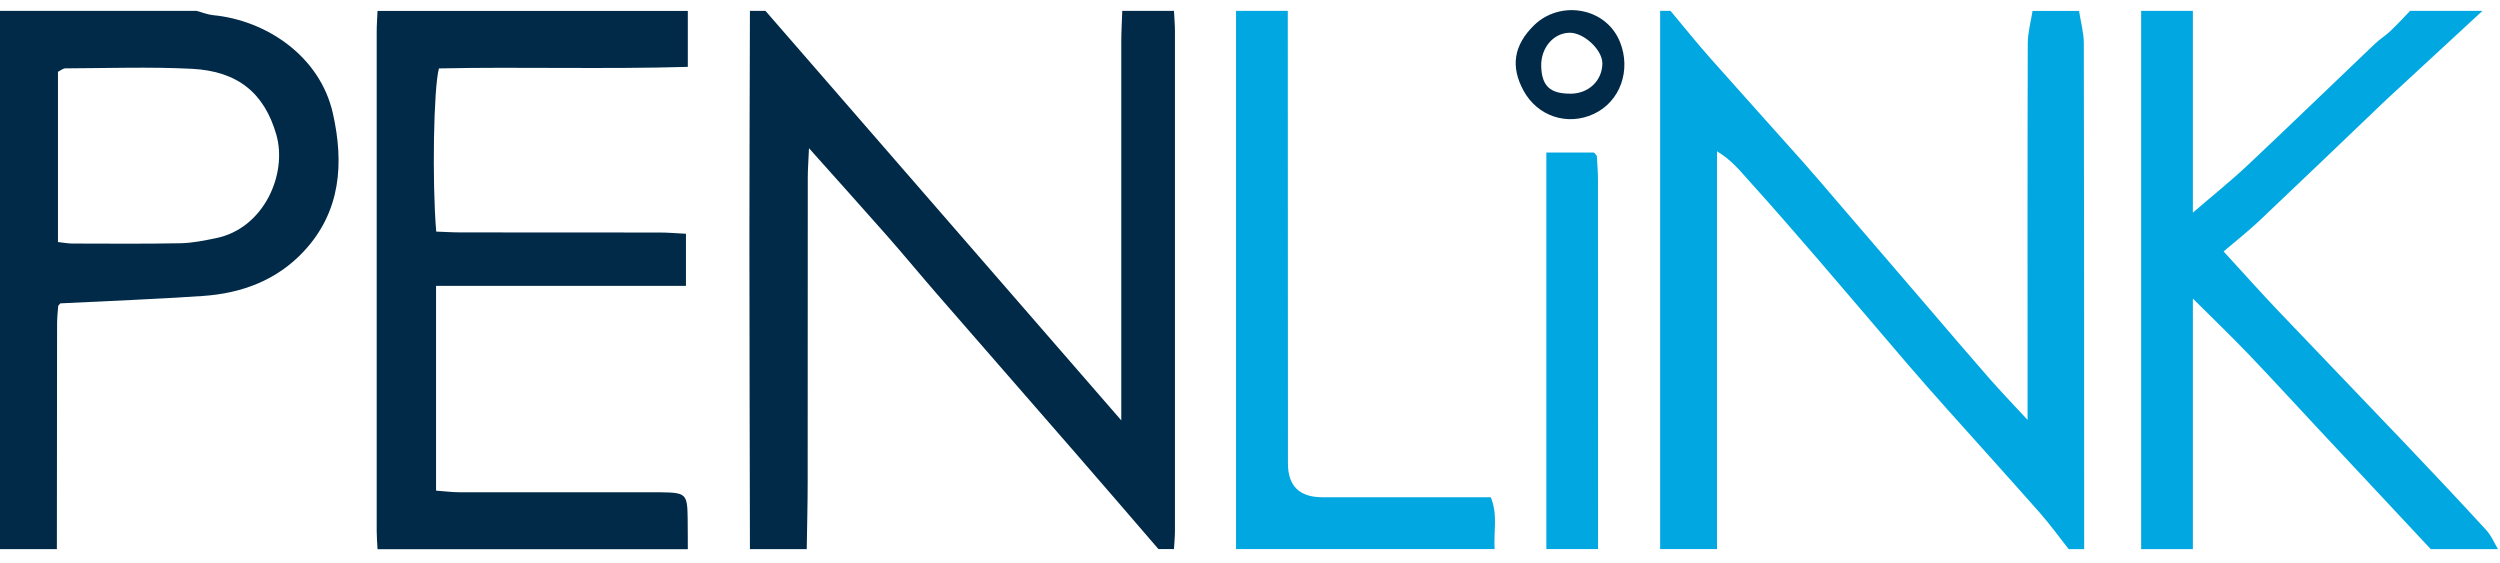 <svg width="142" height="32" viewBox="0 0 142 32" fill="none" xmlns="http://www.w3.org/2000/svg">
<path d="M94.296 31.187V0.617H94.884C95.633 1.511 96.365 2.425 97.138 3.298C98.884 5.27 100.651 7.222 102.403 9.191C103.085 9.956 103.743 10.737 104.41 11.513C106.124 13.509 107.838 15.505 109.554 17.501C110.698 18.832 111.832 20.167 112.988 21.487C113.64 22.23 114.328 22.945 115.166 23.85V22.163C115.166 15.599 115.157 9.036 115.177 2.475C115.177 1.855 115.354 1.237 115.448 0.62H118.09C118.184 1.237 118.361 1.855 118.361 2.469C118.381 12.043 118.378 21.616 118.381 31.19H117.5C116.959 30.505 116.447 29.791 115.871 29.138C114.131 27.166 112.364 25.217 110.613 23.256C109.834 22.383 109.061 21.51 108.299 20.623C106.65 18.703 105.022 16.769 103.37 14.855C102.035 13.306 100.695 11.763 99.325 10.246C98.823 9.688 98.341 9.085 97.526 8.592V31.187H94.296Z" fill="#00A7E1"/>
<path d="M42.596 31.187C42.584 25.337 42.569 19.485 42.566 13.636C42.566 9.297 42.584 4.959 42.596 0.617H43.478C50.156 8.304 56.837 15.993 63.689 23.877V22.186C63.689 15.582 63.689 8.977 63.689 2.375C63.689 1.79 63.727 1.202 63.745 0.617H66.681C66.702 1.005 66.737 1.396 66.737 1.784C66.74 11.246 66.74 20.705 66.737 30.167C66.737 30.508 66.699 30.846 66.681 31.187H65.799C64.209 29.344 62.622 27.495 61.023 25.658C58.433 22.677 55.835 19.706 53.245 16.728C52.287 15.626 51.355 14.497 50.391 13.4C48.983 11.802 47.557 10.22 45.95 8.418C45.92 9.15 45.882 9.615 45.882 10.079C45.879 15.846 45.882 21.613 45.876 27.38C45.876 28.65 45.841 29.92 45.823 31.19H42.593L42.596 31.187Z" fill="#002A48"/>
<path d="M21.444 31.187C21.426 30.846 21.396 30.505 21.396 30.167C21.396 20.708 21.396 11.246 21.396 1.787C21.396 1.399 21.429 1.008 21.444 0.62H39.068V3.798C34.262 3.939 29.583 3.789 24.933 3.886C24.627 4.976 24.539 10.323 24.777 13.154C25.224 13.168 25.694 13.201 26.164 13.201C29.933 13.204 33.698 13.201 37.466 13.207C37.942 13.207 38.416 13.251 38.962 13.277V16.237H24.768V27.868C25.232 27.901 25.656 27.959 26.079 27.959C29.6 27.965 33.125 27.962 36.646 27.962C36.94 27.962 37.234 27.962 37.528 27.962C38.965 27.98 39.039 28.051 39.059 29.429C39.068 30.017 39.065 30.605 39.068 31.193H21.444V31.187Z" fill="#002A48"/>
<path d="M11.164 0.618C11.478 0.7 11.79 0.832 12.11 0.862C15.097 1.15 18.168 3.166 18.906 6.432C19.541 9.248 19.371 11.999 17.266 14.265C15.729 15.92 13.727 16.661 11.52 16.811C8.848 16.993 6.17 17.093 3.427 17.231C3.448 17.207 3.416 17.243 3.383 17.281C3.354 17.319 3.307 17.355 3.304 17.396C3.277 17.737 3.242 18.078 3.242 18.419C3.236 22.675 3.233 26.934 3.23 31.19H0V0.618H11.164ZM3.289 13.748C3.639 13.786 3.871 13.833 4.106 13.833C6.155 13.836 8.207 13.857 10.256 13.816C10.929 13.804 11.605 13.663 12.269 13.527C14.982 12.978 16.346 9.891 15.691 7.634C15.02 5.324 13.548 4.039 10.882 3.907C8.495 3.789 6.099 3.874 3.71 3.883C3.583 3.883 3.457 3.998 3.292 4.077V13.748H3.289Z" fill="#002A48"/>
<path d="M141.004 0.617C139.219 2.263 137.435 3.912 135.654 5.558C135.545 5.658 135.439 5.758 135.333 5.861C133.005 8.083 130.686 10.314 128.346 12.525C127.72 13.118 127.035 13.653 126.301 14.282C127.397 15.479 128.399 16.602 129.437 17.692C131.824 20.202 134.231 22.692 136.618 25.199C138.164 26.822 139.701 28.456 141.218 30.108C141.5 30.414 141.668 30.825 141.885 31.19C140.613 31.19 139.34 31.19 138.067 31.19C135.942 28.918 133.817 26.645 131.691 24.37C130.363 22.951 129.052 21.513 127.706 20.108C126.75 19.112 125.754 18.154 124.555 16.96V31.19H121.618V0.617H124.555V12.078C125.707 11.084 126.727 10.27 127.676 9.376C130.092 7.101 132.476 4.791 134.881 2.501C135.16 2.234 135.498 2.025 135.78 1.758C136.165 1.393 136.524 0.999 136.894 0.617C138.264 0.617 139.637 0.617 141.006 0.617H141.004Z" fill="#00A7E1"/>
<path d="M73.146 0.617C73.149 9.188 73.152 17.757 73.155 26.328C73.155 27.606 73.809 28.244 75.116 28.244C77.808 28.244 80.501 28.244 83.19 28.244H84.678C85.089 29.253 84.828 30.235 84.895 31.187H70.207V0.617H73.144H73.146Z" fill="#00A7E1"/>
<path d="M87.833 31.187V8.665H90.537C90.567 8.694 90.602 8.727 90.631 8.765C90.661 8.803 90.702 8.844 90.702 8.885C90.728 9.323 90.764 9.761 90.764 10.199C90.769 17.195 90.766 24.191 90.769 31.187H87.833Z" fill="#00A7E1"/>
<path d="M90.16 0.702C90.962 0.943 91.665 1.514 92.017 2.39C92.649 3.965 92.05 5.761 90.524 6.472C89.025 7.169 87.326 6.605 86.532 5.141C85.795 3.777 85.977 2.575 87.126 1.443C87.952 0.629 89.137 0.4 90.157 0.705L90.16 0.702ZM89.213 5.323C90.236 5.314 91 4.588 91.015 3.612C91.027 2.836 89.957 1.84 89.14 1.86C88.22 1.884 87.511 2.731 87.541 3.771C87.573 4.888 88.049 5.329 89.213 5.32V5.323Z" fill="#002A48"/>
</svg>
